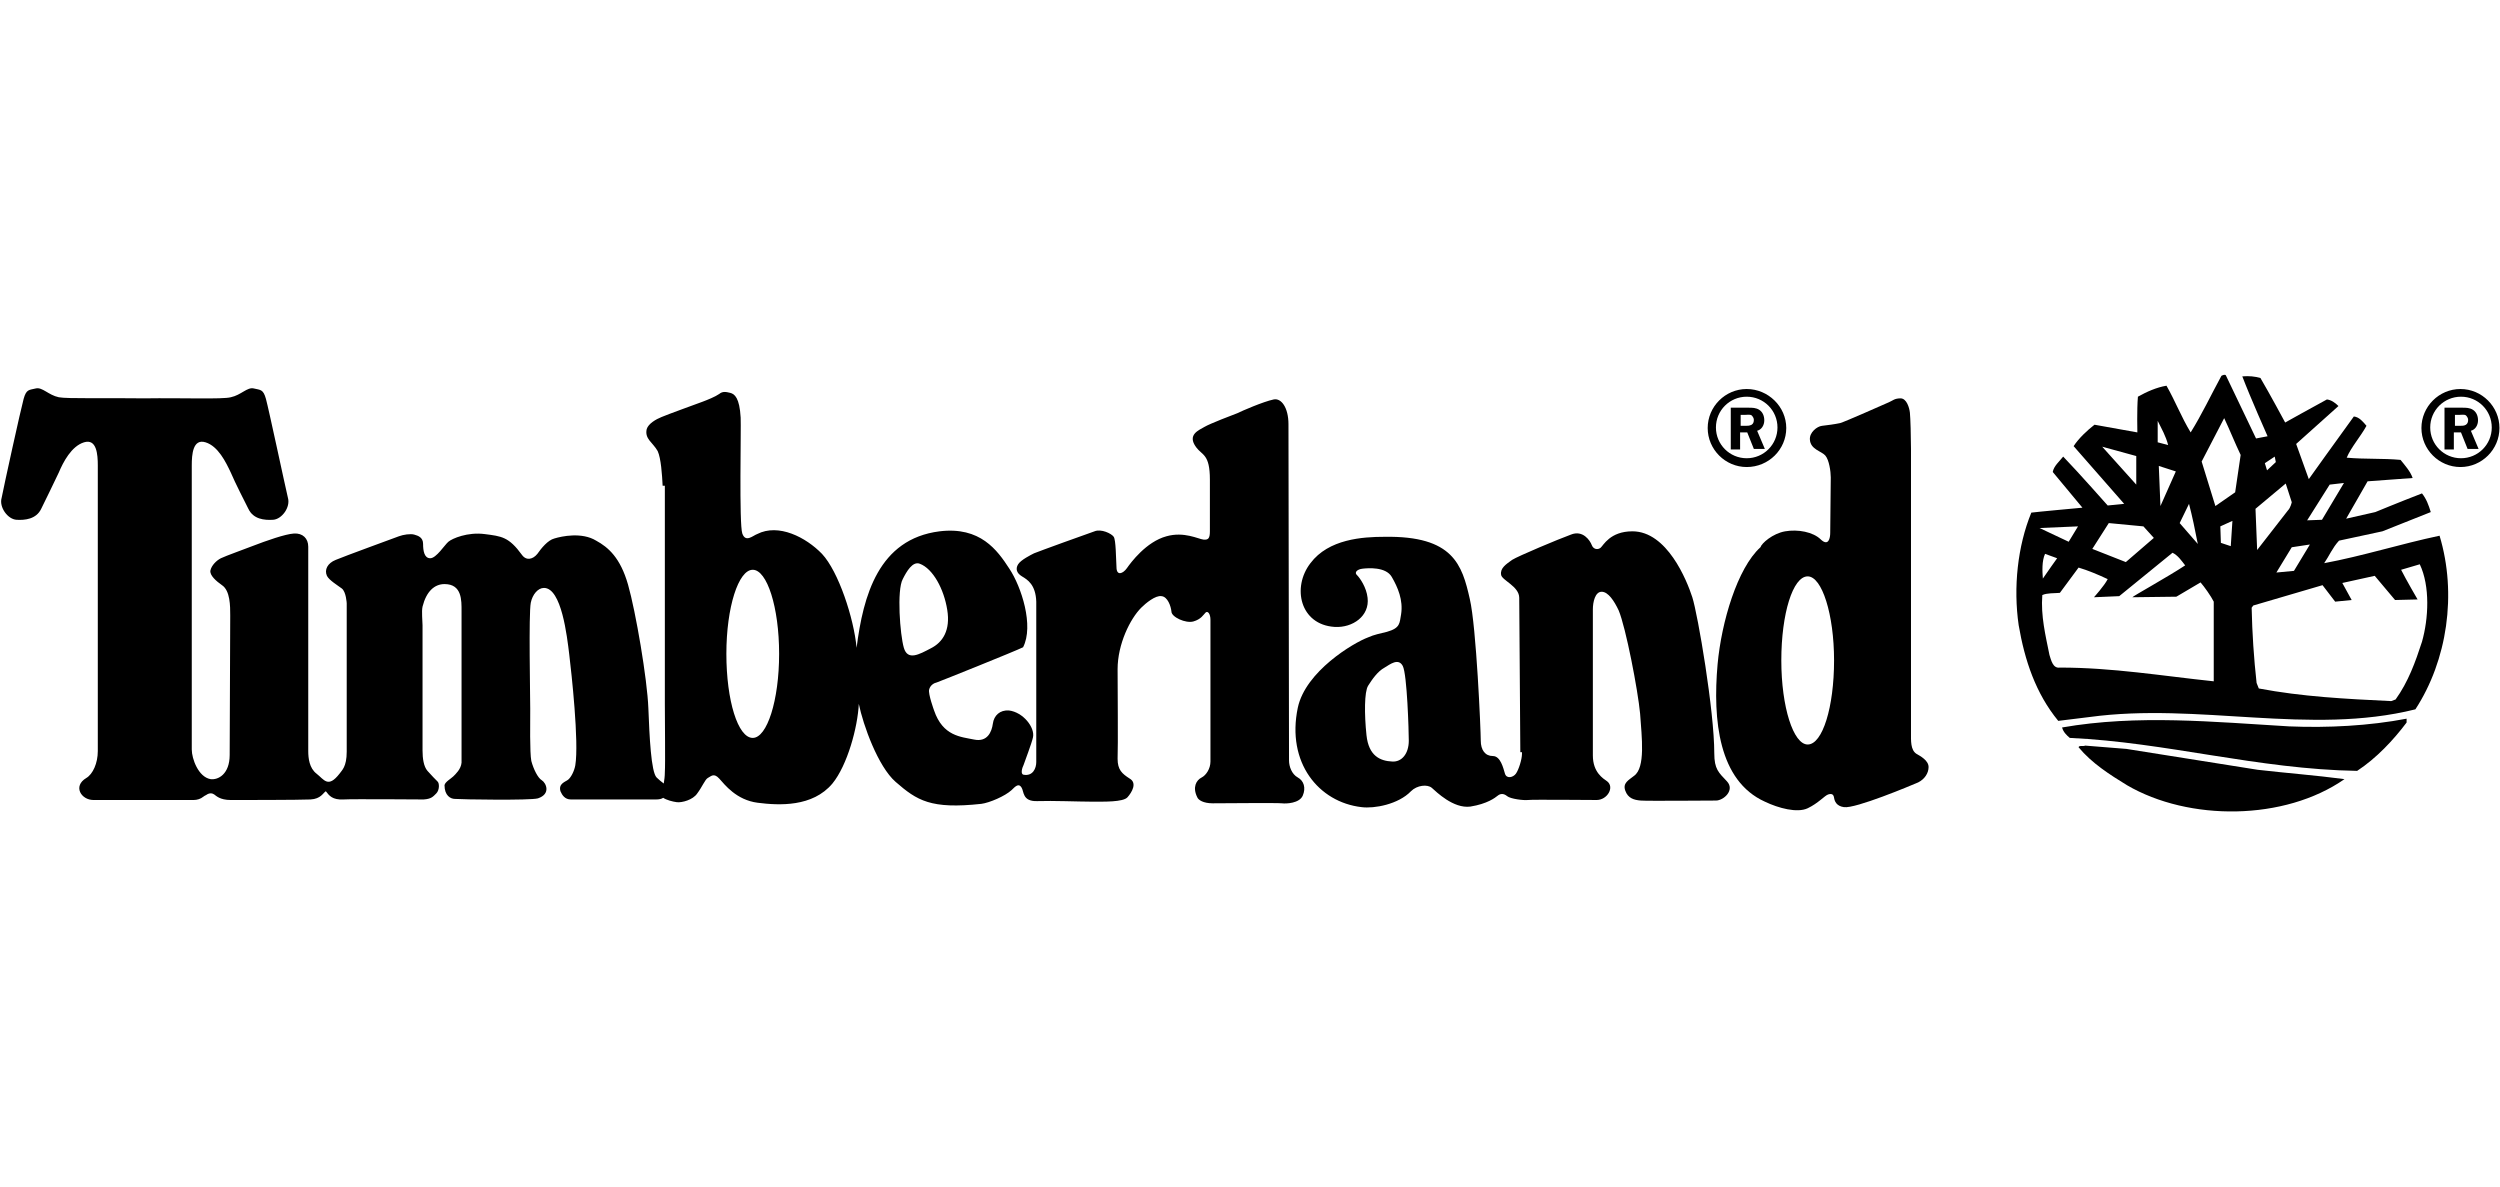 <?xml version="1.0" encoding="utf-8"?>
<!-- Generator: Adobe Illustrator 24.2.0, SVG Export Plug-In . SVG Version: 6.00 Build 0)  -->
<svg version="1.0"
	 id="svg2" inkscape:output_extension="org.inkscape.output.svg.inkscape" inkscape:version="0.46" sodipodi:docname="Adidas-logo.svg" sodipodi:version="0.32" xmlns:cc="http://creativecommons.org/ns#" xmlns:dc="http://purl.org/dc/elements/1.1/" xmlns:inkscape="http://www.inkscape.org/namespaces/inkscape" xmlns:rdf="http://www.w3.org/1999/02/22-rdf-syntax-ns#" xmlns:sodipodi="http://sodipodi.sourceforge.net/DTD/sodipodi-0.dtd" xmlns:svg="http://www.w3.org/2000/svg"
	 xmlns="http://www.w3.org/2000/svg" xmlns:xlink="http://www.w3.org/1999/xlink" x="0px" y="0px" viewBox="0 0 455 216"
	 enable-background="new 0 0 455 216" xml:space="preserve">
<g>
	<g>
		<path fill-rule="evenodd" clip-rule="evenodd" d="M276.7,136.9c0-0.9-0.2-26.4-0.2-28.1c0-2.1-3.2-3.2-3.3-4.2
			c-0.2-1.2,0.9-1.9,2-2.7c1.1-0.7,8.5-3.8,10.7-4.6c2.2-0.9,3.5,1.1,3.8,1.9c0.3,0.8,1.1,0.9,1.6,0.5c0.5-0.4,1.7-3,5.8-3
			c6.3,0,9.9,8.9,10.9,12c1,3.1,4,20.7,4,28.4c0,2.9,0.8,3.5,2.3,5.1c1.5,1.6-0.6,3.5-2,3.5c-1.4,0-12.5,0.1-13.7,0
			c-1.2-0.1-2.3-0.4-2.8-1.8c-0.5-1.4,0.6-1.9,1.6-2.7c2.1-1.5,1.4-7,1.1-11.3c-0.4-4.3-2.6-15.7-3.9-18.8c-0.8-1.7-1.9-3.4-3.1-3.4
			c-1.2,0-1.6,1.9-1.6,3.2c0,1.3,0,23.5,0,26.6c0,3.1,1.9,4.2,2.6,4.7c1.4,1.1,0,3.4-1.9,3.4c-1.3,0-11.7-0.1-12.5,0
			c-0.8,0.1-3.2-0.2-3.8-0.7c-0.6-0.5-1.2-0.5-1.7-0.1c-0.5,0.4-1.9,1.5-5,2c-3.1,0.4-6.2-2.7-7-3.4c-0.8-0.7-2.7-0.5-3.8,0.6
			c-2.3,2.4-6.7,3.2-9,2.9c-7.8-0.9-13.7-8.1-11.6-18.1c1.4-6.6,10.1-11.8,12.8-12.8c1.1-0.5,2.2-0.7,3.4-1c2.5-0.7,2.3-1.6,2.6-3.2
			c0.4-2.6-0.6-4.9-1.7-6.8c-1.1-1.9-4.4-1.6-5.3-1.5c-1,0.1-1.6,0.7-1,1.2c0.5,0.5,1.7,2.2,1.9,4.1c0.4,3.3-2.7,5.5-6,5.3
			c-6.3-0.4-7.8-7.2-4.4-11.6c3.3-4.4,9.5-4.8,13.5-4.8c12.5-0.2,14.1,5.1,15.5,11.3c1.2,5.1,2,24,2,25.8c0,1.7,0.8,2.8,2.2,2.8
			c1.4,0,1.9,2.2,2.2,3.2c0.3,1,1.5,0.7,2,0c0.5-0.7,1.1-2.6,1.1-3.6V136.9z M249,124.8c-0.7,1.1-0.7,5.2-0.3,9
			c0.4,3.8,2.5,4.7,4.7,4.8c1.7,0.1,3-1.4,3-3.8c0-1.6-0.3-12.1-1.1-13.6c-0.8-1.5-2.3-0.3-3.3,0.3
			C250.7,122.2,249.7,123.7,249,124.8z"/>
		<path fill-rule="evenodd" clip-rule="evenodd" d="M120.6,88.4c-0.1-2-0.3-5-0.9-6.3c-0.9-1.6-2.4-2.2-2-4c0.3-1,1.7-1.8,2.7-2.2
			c0.9-0.4,6.7-2.5,7.5-2.8c0.8-0.3,2.3-0.9,3-1.4c0.6-0.5,1.2-0.4,2-0.2c0.8,0.2,1.7,0.9,1.9,4.5c0.1,1.9-0.3,19.4,0.3,21.1
			c0.6,1.7,1.9,0.4,2.7,0.1c3.9-2,8.9,0.6,11.8,3.6c3,3.2,5.8,11.7,6.3,17.1c1.2-9.5,4-19.8,15.1-21.2c7.4-0.9,10.5,3.4,12.7,6.8
			c2.2,3.3,4.5,10.4,2.5,14.3c-1.4,0.7-15.1,6.2-15.7,6.4c-0.5,0.1-1.2,0.5-1.4,1.3c-0.2,0.8,0.9,3.8,0.9,3.8
			c1.6,4.7,4.9,4.8,7.3,5.3c2.4,0.5,3.2-1.4,3.4-2.9c0.2-1.5,1.3-2.5,2.9-2.4c2.6,0.3,4.8,3.1,4.4,4.9c-0.2,1-1.5,4.4-1.7,5
			c-0.3,0.6-0.6,1.7,0,1.8c1.7,0.3,2.3-1.2,2.3-2.3c0-1.1,0-10.4,0-12.7c0-2.3,0-13.4,0-16.5c-0.1-3.1-1.6-4-2.6-4.6
			c-1-0.6-1.2-1.4-0.7-2.2c0.5-0.8,2.3-1.7,2.9-2c0.7-0.3,9.8-3.6,11-4c1.2-0.5,3.1,0.4,3.5,1c0.4,0.6,0.4,3.9,0.5,5.5
			c0,1.7,1.2,1.2,1.9,0.2c0.7-1,3.5-4.8,7.2-5.8c3.2-0.9,5.8,0.5,6.7,0.6c0.9,0.1,1.2-0.2,1.2-1.5c0-1.3,0-8.2,0-9.4
			c0-4.7-1.4-4.4-2.5-5.9c-1.7-2.3,0.5-3.1,1.5-3.7c1-0.6,5.2-2.2,6-2.5c0.8-0.4,4.7-2.1,6.6-2.5c1.4-0.3,2.7,1.5,2.7,4.5
			c0,2.1,0.1,60,0.1,61.2c0,1.1,0.5,2.5,1.6,3.1c1.1,0.6,1.5,1.9,0.9,3.3c-0.6,1.4-3,1.5-3.8,1.4c-0.8-0.1-11,0-12.6,0
			c-1.7,0-2.6-0.6-2.8-1.1c-0.9-1.8-0.2-3.1,0.8-3.6c0.8-0.4,1.6-1.6,1.6-2.9c0-1.4,0-24.7,0-25.8c0-1.1-0.5-1.7-0.9-1.3
			c-0.4,0.4-0.8,1.2-2.2,1.6c-1.4,0.4-4-0.8-4-1.8c-0.1-1-0.7-2.7-1.8-2.8c-1.1-0.2-2.9,1.3-3.7,2.1c-2,2-4.3,6.6-4.3,11.2
			c0,2.7,0.1,14.3,0,16.3c0,2,0.8,2.7,2.2,3.6c1.4,0.8,0.4,2.5-0.4,3.4c-0.8,0.9-4.3,0.8-6.6,0.8c-2.3,0-7-0.2-9.8-0.1
			c-2.8,0.1-2.4-1.8-2.9-2.5c-0.5-0.8-1.1-0.2-1.8,0.5c-1.2,1.1-4,2.3-5.5,2.5c-9.2,1-11.7-0.6-15.6-4c-3.2-2.8-5.9-10.3-6.7-14.2
			c-0.2,4.3-2.1,11.2-4.8,14.5c-3.6,4.3-9.7,4-13.6,3.5c-3.9-0.5-6-3.3-7-4.4c-1-1.1-1.5-0.4-2.1-0.1c-0.5,0.3-1,1.6-1.9,2.8
			c-0.8,1.2-2.8,1.7-3.7,1.6c-0.8-0.1-1.9-0.4-2.5-0.8c-0.3,0.2-0.7,0.3-1.3,0.3h-15.5c-1.1,0-1.6-0.8-1.9-1.5
			c-0.4-1.4,0.9-1.7,1.4-2.1c0.5-0.4,1.1-1.5,1.3-2.6c0.7-4.2-0.7-16.9-1.1-20.2c-0.4-3.3-1.4-12.1-4.6-12.1c-1.1,0-2.1,1.2-2.4,2.7
			c-0.4,2-0.1,17-0.1,19.3c0,2.3-0.1,8,0.2,9.5c0.4,1.5,1.2,3.1,1.9,3.5c0.8,0.5,1.7,2.5-0.7,3.3c-1.4,0.4-14,0.2-15.1,0.1
			c-0.8,0-1.9-0.6-1.9-2.5c0.1-0.6,1.2-1.2,1.6-1.6c0.4-0.4,1.4-1.3,1.5-2.5c0-1.3,0-25.8,0-27.6c0-1.9,0.1-4.9-3.1-4.9
			c-1.8,0-3.3,1.3-4,4.1c-0.2,0.9,0,2.6,0,3.4l0,22.8c0,1.4,0.2,2.9,0.9,3.7c0.7,0.8,1.5,1.6,1.8,1.9c0.4,0.3,0.4,1.6-0.2,2.2
			c-0.6,0.6-0.9,1-2.3,1.1c0,0-13.2-0.1-14.6,0c-2,0.1-2.6-0.7-3.2-1.5c-0.5,0.3-0.9,1.4-2.8,1.5c-1.9,0.1-13.3,0.1-14.5,0.1
			c-2,0-2.7-0.8-3-1c-0.3-0.2-0.8-0.4-1.5,0.1c-0.2,0.1-0.4,0.2-0.5,0.3c-0.5,0.4-1.1,0.6-1.8,0.6h-9.2H17c-2.2,0-3.8-2.5-1.3-4
			c1.2-0.7,2.1-2.7,2.1-4.9v-52c0-2-0.2-4.9-2.5-4.2c-2.3,0.7-3.8,3.6-4.6,5.5c-0.9,1.9-2.6,5.4-3.2,6.6c-0.9,1.9-3,2.1-4.5,2
			c-1.6-0.1-3.2-2.3-2.7-4c0.4-2.1,3.5-16.2,4-18c0.5-1.8,1-1.6,2.2-1.9c1.2-0.3,2.3,1.2,4.2,1.6c1.5,0.3,8.8,0.1,15.6,0.2
			c6.9-0.1,14.2,0.2,15.7-0.2c1.9-0.4,3-1.9,4.2-1.6c1.2,0.3,1.7,0.1,2.2,1.9c0.5,1.8,3.5,15.9,4,18c0.5,1.7-1.1,3.9-2.7,4
			c-1.6,0.1-3.6-0.1-4.5-2c-0.6-1.2-2.4-4.7-3.2-6.6c-0.9-1.9-2.3-4.8-4.6-5.5c-2.3-0.7-2.5,2.2-2.5,4.2v51.7c0,1.7,1.2,5,3.4,5.4
			c1.4,0.2,3.5-0.9,3.5-4.4c0-3.5,0.1-22.7,0.1-25.4c0-1.7,0-4.5-1.5-5.5c-1-0.7-2.3-1.8-2.1-2.7c0.2-0.9,1.1-1.8,1.9-2.2
			c0.8-0.4,4.7-1.8,5.7-2.2c2.6-1,6-2.2,7.6-2.3c1.6-0.1,2.6,0.9,2.6,2.4v37.2c0,1.3,0.2,3.1,1.5,4.1c1.4,1.1,2.1,2.7,4.2,0
			c0.4-0.6,1.3-1.2,1.3-4v-27c0,0-0.1-2.1-0.9-2.7c-0.8-0.6-2.3-1.5-2.7-2.3c-0.5-1.1,0.1-2.3,1.6-2.9c1.4-0.6,10.7-4,11.5-4.3
			c0.8-0.3,2.1-0.5,2.8-0.3c0.7,0.2,1.6,0.5,1.6,1.7c0,1.2,0.2,2.6,1.3,2.6c1.1,0,2.6-2.4,3.3-3c0.7-0.6,3.5-1.8,6.6-1.4
			c3.1,0.4,4.4,0.5,6.8,3.8c0.8,1.1,2,0.8,2.8-0.2c0.7-1,1.9-2.5,3.1-2.8c1.3-0.4,5-1.2,7.6,0.4c2.2,1.2,4.4,3.1,5.8,8
			c1.4,4.9,3.5,17.2,3.7,22.5c0.2,5.2,0.5,11.6,1.5,12.6c0.4,0.4,0.9,0.8,1.3,1.1c0.1-0.6,0.2-1.3,0.2-2.1c0.1-1.3,0-9.1,0-12.4
			c0-3.4,0-37.1,0-38.6V88.4z M137,134.3c2.6,0,4.8-6.8,4.8-15.3s-2.2-15.3-4.8-15.3s-4.8,6.8-4.8,15.3S134.3,134.3,137,134.3z
			 M164.5,117.9c0.7,2.4,2.8,1.2,4.9,0.1c2.2-1.1,3.6-3.3,3-7c-0.6-3.8-2.6-7.5-5-8.4c-1.3-0.5-2.4,1.4-3.1,2.8
			C163.2,107.4,163.8,115.5,164.5,117.9z"/>
		<path fill-rule="evenodd" clip-rule="evenodd" d="M324.9,96.7c2.3-0.4,5.1,0.1,6.5,1.5c1.4,1.3,1.7-0.3,1.7-1.2
			c0-0.8,0.1-9,0.1-10.1c0-1.1-0.3-3.2-1-4c-0.7-0.8-2.7-1.1-2.8-2.9c-0.1-1.3,1.3-2.4,2.2-2.5c0.9-0.1,2.4-0.3,3.3-0.5
			c0.8-0.2,8.2-3.5,8.9-3.8c0.7-0.3,1-0.7,2.1-0.7c1.1,0,1.6,1.7,1.7,2.6c0.1,0.9,0.2,4.5,0.2,6.6c0,2.1,0,50.1,0,51.6
			c0,1.5-0.1,3.2,1,3.9c0.7,0.4,2.2,1.2,2.2,2.4c0,1.1-0.7,2.2-1.9,2.8c-1.4,0.6-11.4,4.8-13.5,4.5c-1.4-0.2-1.7-1.1-1.8-1.7
			c-0.1-0.7-0.5-0.8-1.1-0.6c-0.6,0.2-1.8,1.6-3.7,2.5c-1.9,0.9-5.3,0-7.8-1.2c-8.4-3.8-9.5-14.8-8.6-25c0.7-7.7,3.6-17.5,7.8-21.3
			C320.6,98.9,322.6,97.1,324.9,96.7z M329,135.5c2.7,0,4.8-6.8,4.8-15.3c0-8.4-2.2-15.3-4.8-15.3c-2.7,0-4.8,6.8-4.8,15.3
			C324.2,128.7,326.4,135.5,329,135.5z"/>
	</g>
	<path fill-rule="evenodd" clip-rule="evenodd" d="M438,131.5c-2.4,3.2-5.5,6.5-9,8.8c-18.1-0.3-34.7-5.2-52.3-6
		c-0.6-0.5-1.2-1.1-1.4-1.9c13.7-2.4,27.7-1,41.3-0.2c7.1,0.3,14.6-0.1,21.4-1.4L438,131.5z M410.9,140.1c5.2,0.6,10.5,1,15.8,1.7
		c-10.9,7.6-28.3,7.7-39.6,1.1c-3.1-1.9-6.4-4-8.8-6.9c0.1-0.4,0.8-0.1,1.2-0.3l7.5,0.6L410.9,140.1z M410.6,79.8l2.1-0.4
		c0,0-3.2-7.2-4.6-10.9c1.2-0.1,2.3,0,3.3,0.3c1.6,2.7,4.5,8.1,4.5,8.1s5-2.8,7.6-4.2c0.8,0.1,1.5,0.6,2.1,1.2l-7.7,6.9l2.3,6.4
		c0,0,5.5-7.7,8.2-11.4c1,0.1,1.7,1,2.3,1.7c-1.1,2-2.8,3.9-3.6,5.8c3.3,0.3,6.6,0.1,9.8,0.4c0.8,1,1.8,2.1,2.2,3.3l-8.2,0.6
		l-3.9,6.8l5.3-1.2c0,0,4.1-1.7,8.5-3.4c0.8,1,1.2,2.1,1.6,3.4l-8.8,3.5l-7.9,1.7c-1.2,1.3-1.8,2.8-2.7,4.1c7-1.3,13.9-3.5,21-5
		c3.2,10.6,1.4,22.7-4.4,31.6c-19.2,4.8-39.5-1.3-59.3,1.4l-5.7,0.7c-4.1-5-6.1-11-7.2-17.4c-1-6.9-0.2-14.4,2.3-20.5
		c0.6-0.1,9.3-0.9,9.3-0.9l-5.4-6.5c0.2-1.1,1.2-1.9,1.9-2.8c2.8,2.9,8.1,8.9,8.1,8.9l3-0.3l-9.2-10.5c0.9-1.4,2.5-2.9,3.8-3.9
		l7.8,1.4c0,0-0.1-4.2,0.1-6.5c1.6-0.9,3.4-1.7,5.2-2c1.6,2.8,2.7,5.7,4.4,8.5c2-3.2,3.7-6.8,5.6-10.3c0.2-0.1,0.6-0.3,0.8-0.1
		L410.6,79.8z M404.8,76.1l-4.1,7.9l2.5,8.1l3.6-2.5l1-6.8C406.7,80.5,405.8,78.2,404.8,76.1z M392.7,76.6v3.9l1.9,0.5
		C394.2,79.4,393.4,78,392.7,76.6z M382.6,81.3l6.2,6.9V83L382.6,81.3z M414,83.1l-1.8,1.2l0.4,1.3l1.6-1.5L414,83.1z M392.9,84.8
		l0.3,7.3l2.8-6.3L392.9,84.8z M426.6,87.9l-2.6,0.3l-4.1,6.5l2.7-0.1L426.6,87.9z M410.5,92.6l0.3,7.5l5.6-7.2
		c0.5-0.5,0.7-1.5,0.7-1.5l-1.1-3.4L410.5,92.6z M398.4,91.7l-1.7,3.5L400,99C399.5,96.4,399,94,398.4,91.7z M406.3,94.8l-2.2,1
		l0.1,3l1.8,0.6L406.3,94.8z M383.8,95.2l-3,4.7l6.1,2.4l5.1-4.4l-1.9-2.1L383.8,95.2z M371.2,96.1l5.3,2.5l1.7-2.8L371.2,96.1z
		 M417.1,99.6l-2.8,4.6l3.2-0.3l2.9-4.8L417.1,99.6z M395.4,100.6l-9.7,7.9l-4.6,0.2c0,0,1.9-2.1,2.5-3.3c-1.7-0.8-3.6-1.6-5.3-2.1
		l-3.4,4.6c-1.1,0.1-2.3,0-3.2,0.4c-0.3,3.8,0.6,7.4,1.3,10.9c0.3,0.9,0.6,2.5,1.9,2.3c9.6,0,18.5,1.5,28,2.5v-14.5
		c-0.5-1-1.7-2.7-2.4-3.5l-4.4,2.6l-8,0.1c-0.1-0.1,6.6-3.8,9.6-5.8C397,102,396.4,101.1,395.4,100.6z M372.2,100.8
		c-0.6,1.3-0.5,3.2-0.4,4.5c0.8-1.2,2.6-3.7,2.6-3.7L372.2,100.8z M440.4,102.7l-3.4,1c0.9,1.8,3,5.4,3,5.4l-4.1,0.1l-3.7-4.4
		c-1.8,0.4-5.9,1.3-5.9,1.3l1.7,3.1l-3,0.3l-2.3-3c0,0-8.5,2.5-12.6,3.7l-0.3,0.4c0.1,4.7,0.4,9.2,0.9,13.7l0.4,1
		c7.9,1.5,15.8,1.9,24.1,2.3l0.8-0.3c2.3-3.2,3.6-6.8,4.8-10.5C442,112.6,442.3,106.7,440.4,102.7z"/>
	<g>
		<path d="M440.7,77.9c0-3.9,3.2-7.1,7.1-7.1c3.9,0,7.1,3.2,7.1,7.1c0,3.9-3.2,7.1-7.1,7.1C443.9,85,440.7,81.8,440.7,77.9z
			 M447.9,83.4c3.1,0,5.6-2.5,5.6-5.6c0-3.1-2.5-5.6-5.6-5.6c-3.1,0-5.6,2.5-5.6,5.6C442.3,80.9,444.8,83.4,447.9,83.4z"/>
		<path d="M446.7,81.8h-1.8v-7.6h3.2c0.7,0,1.4,0,2,0.4c0.6,0.4,0.9,1.1,0.9,1.9c0,0.9-0.5,1.7-1.3,1.9l1.4,3.3h-2l-1.2-3h-1.3V81.8
			z M446.7,77.5h1c0.4,0,0.8,0,1.1-0.2c0.3-0.2,0.4-0.5,0.4-0.9c0-0.3-0.2-0.6-0.4-0.8c-0.3-0.2-0.8-0.1-1.1-0.1h-0.9V77.5z"/>
		<path d="M310.8,77.9c0-3.9,3.2-7.1,7.1-7.1c3.9,0,7.2,3.2,7.2,7.1c0,3.9-3.2,7.1-7.2,7.1C314,85,310.8,81.8,310.8,77.9z
			 M317.9,83.4c3.1,0,5.6-2.5,5.6-5.6c0-3.1-2.5-5.6-5.6-5.6c-3.1,0-5.6,2.5-5.6,5.6C312.3,80.9,314.8,83.4,317.9,83.4z"/>
		<path d="M316.7,81.8H315v-7.6h3.2c0.7,0,1.4,0,2,0.4c0.6,0.4,0.9,1.1,0.9,1.9c0,0.9-0.5,1.7-1.3,1.9l1.4,3.3h-2l-1.2-3h-1.3V81.8z
			 M316.7,77.5h1c0.4,0,0.7,0,1.1-0.2c0.3-0.2,0.4-0.5,0.4-0.9c0-0.3-0.2-0.6-0.4-0.8c-0.3-0.2-0.8-0.1-1.1-0.1h-0.9V77.5z"/>
	</g>
</g>
</svg>
